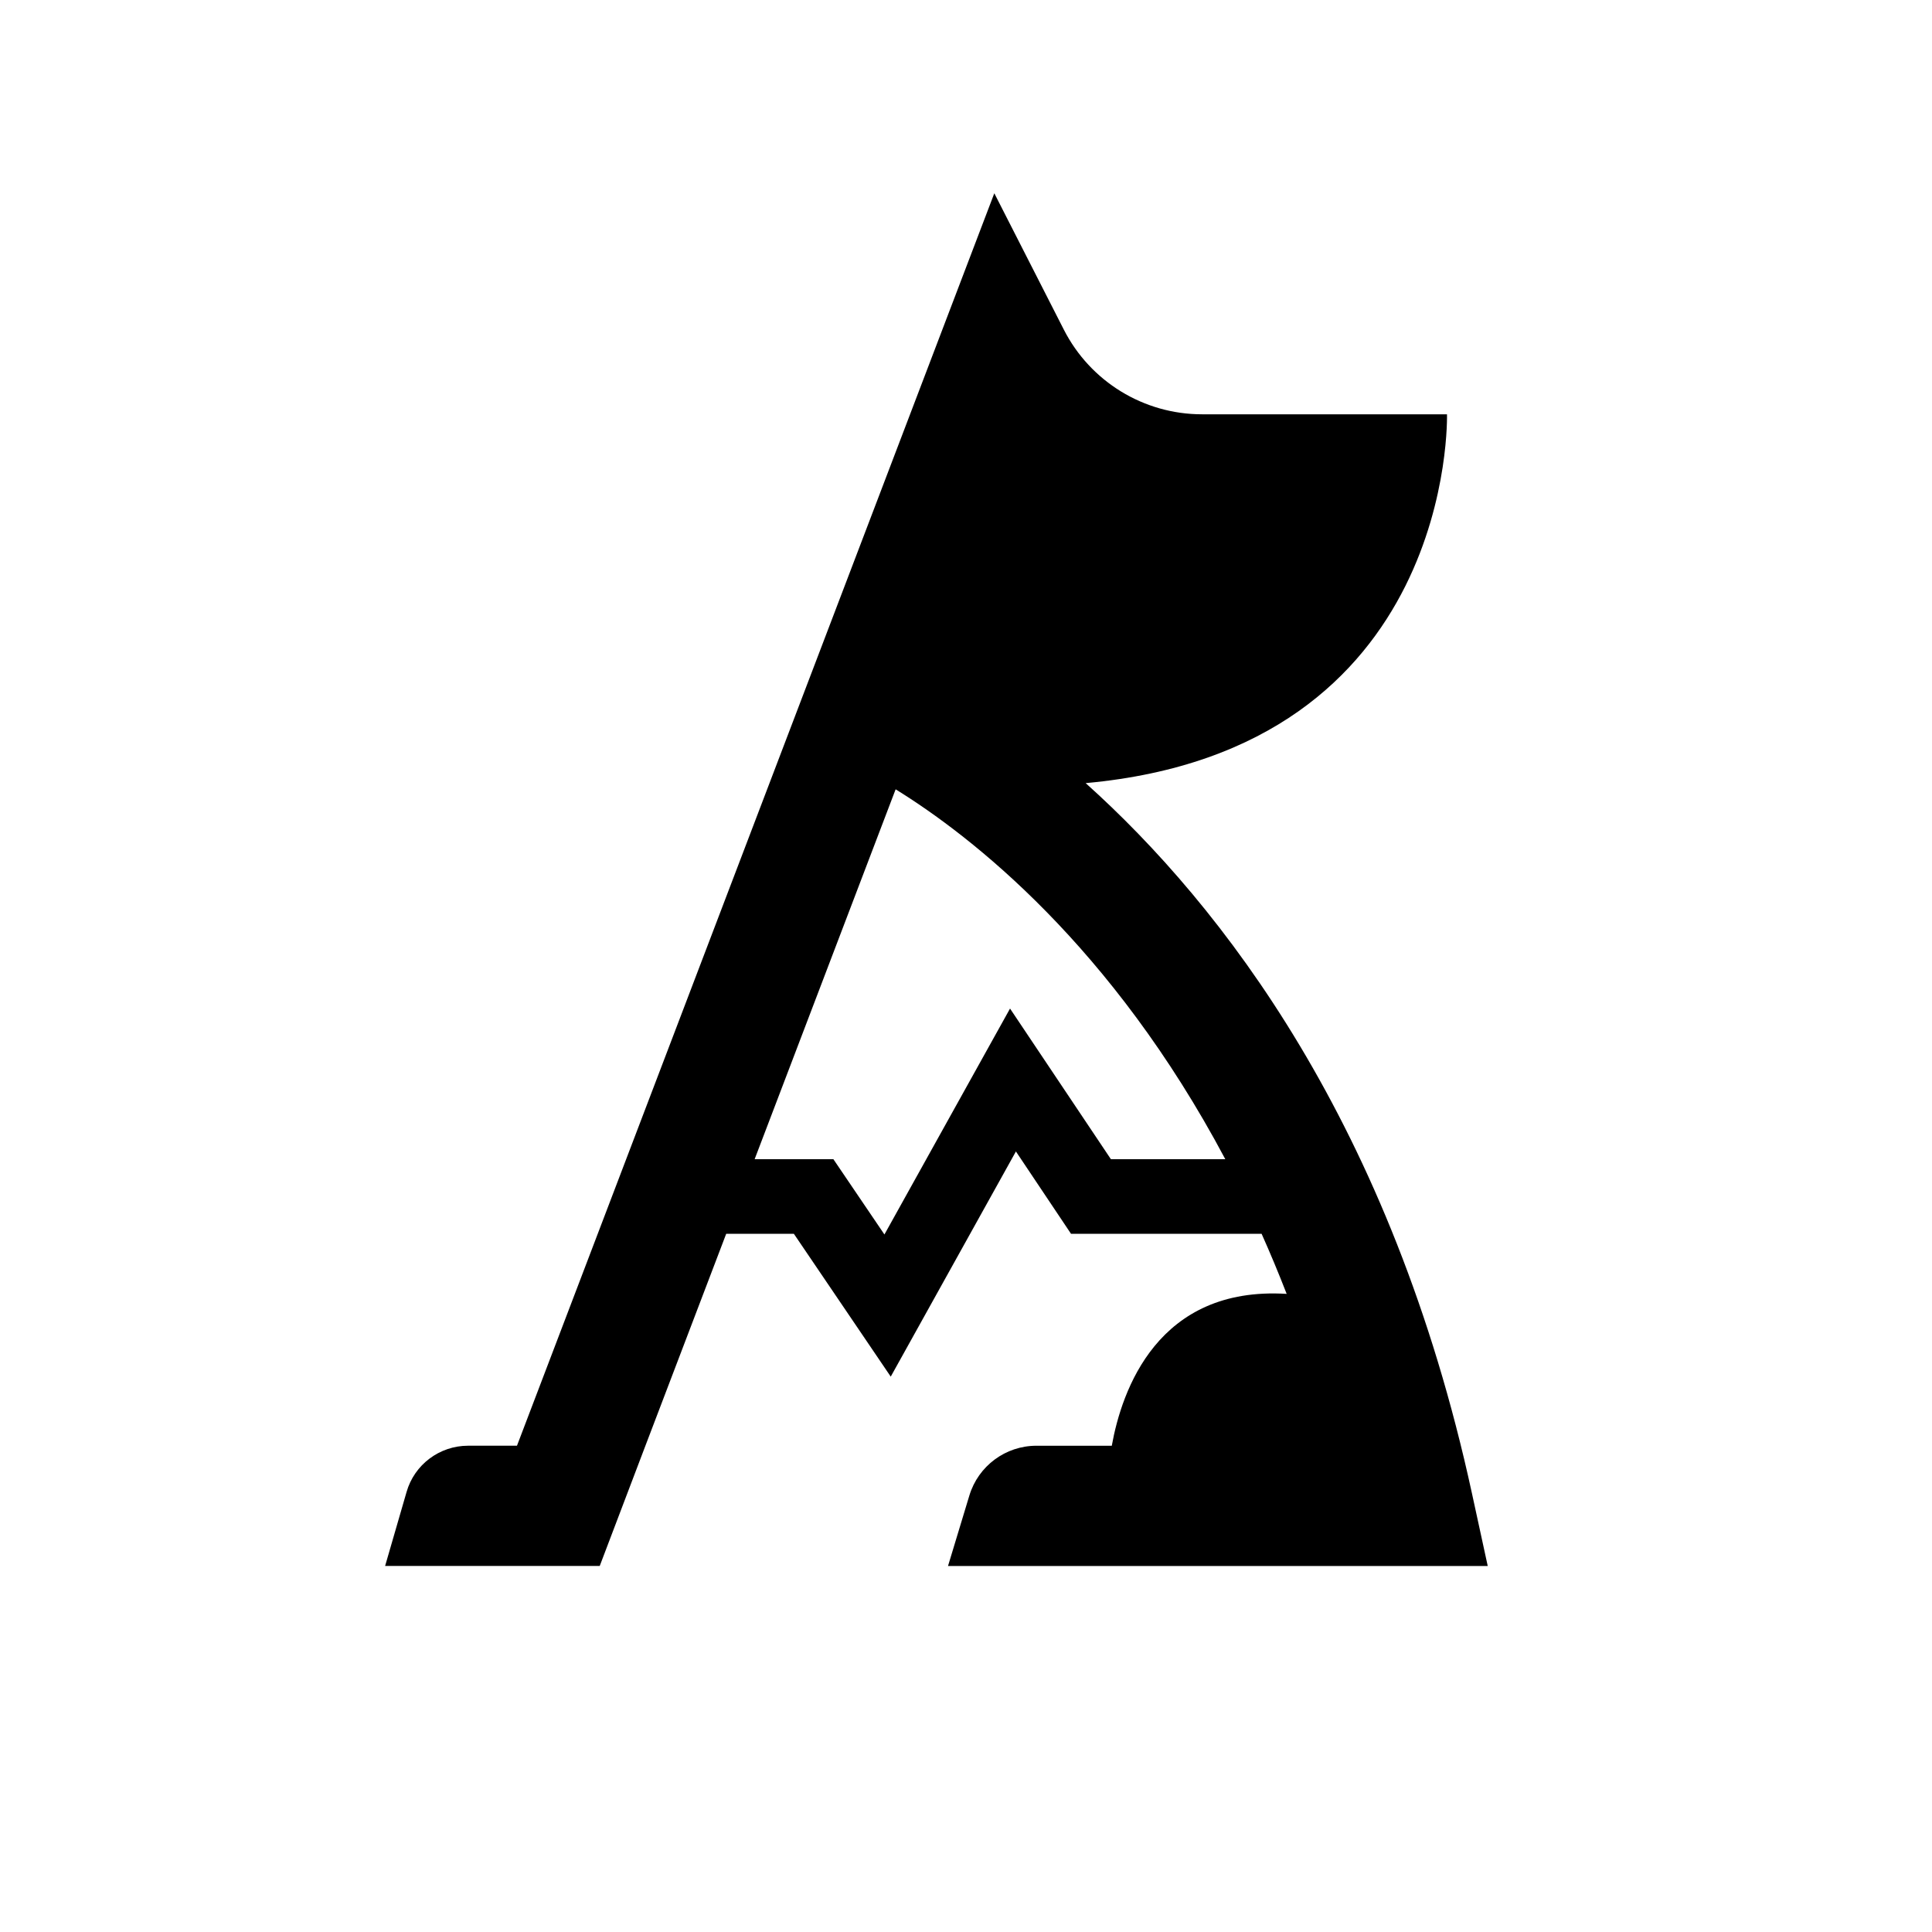 <?xml version='1.0' encoding='utf-8'?>
<svg xmlns="http://www.w3.org/2000/svg" version="1.1" viewBox="0 0 2000 2000" preserveAspectRatio="xMidYMid meet">
  <defs>
    <clipPath id="clip_1">
      <path transform="matrix(1,0,0,-1,0,2000)" d="M0 2000H2000V0H0Z" />
    </clipPath>
  </defs>
  <g id="layer_1" data-name="layer_1">
    <g clip-path="url(#clip_1)">
      <path transform="matrix(5,0,0,-5,1150,1200)" d="M0 0-20.883 31.19-46.889-15.586-57.455 0H-73.76L-44.569 76.58C-28.813 66.854 .219 44.179 23.684 0ZM-5.223 77.862C71.529 84.852 69.585 154.224 69.585 154.224H18.867C6.793 154.224-4.262 160.997-9.746 171.754L-24.139 199.987-122.966-59.32H-133.09C-138.981-59.32-144.209-63.22-145.827-68.904L-150.266-84.213H-105.832L-96.372-59.32-79.649-15.448H-65.636L-45.582-45.017-19.666 1.604-8.255-15.448H31.203C32.992-19.443 34.716-23.585 36.39-27.884 9.656-26.239 2.236-47.902 .184-59.325H-15.42C-21.811-59.325-27.449-63.508-29.302-69.624L-33.724-84.219H78.018L74.738-69.126C58.14 7.224 22.979 52.555-5.223 77.862" />
    </g>
  </g>
</svg>
